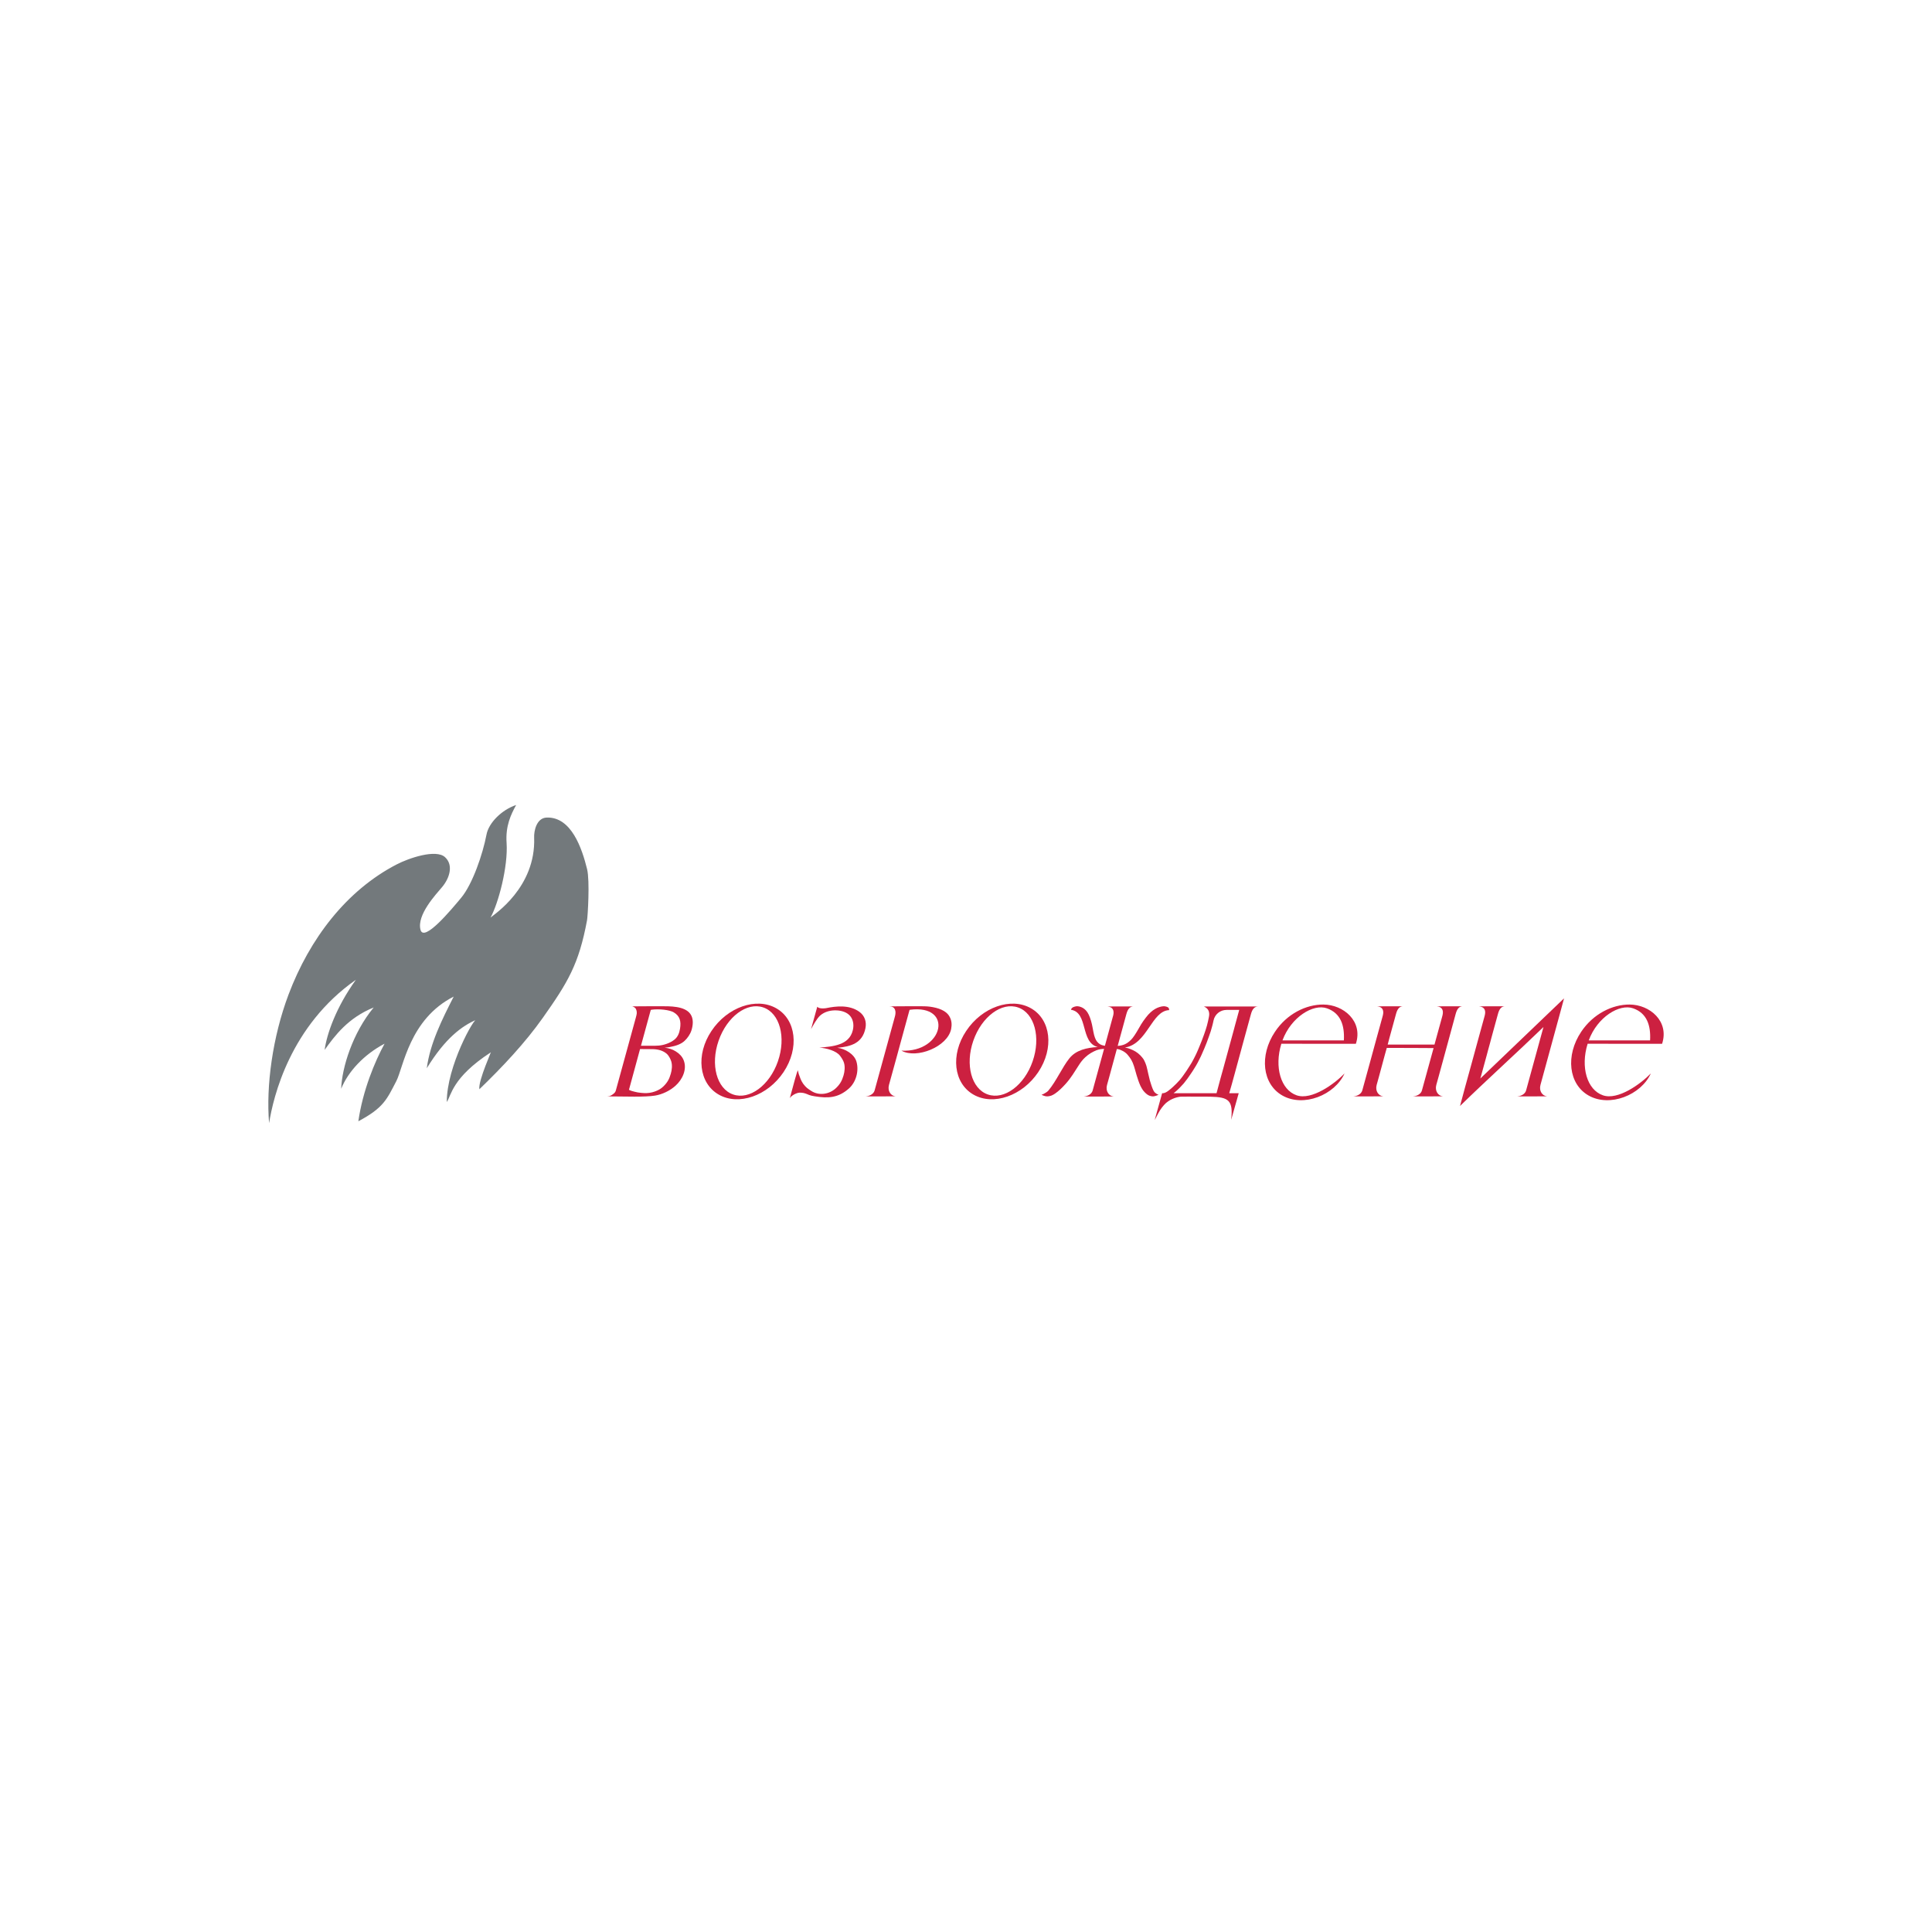 <?xml version="1.0" encoding="UTF-8"?> <svg xmlns="http://www.w3.org/2000/svg" width="180" height="180" viewBox="0 0 180 180" fill="none"><path d="M62.089 97.595C62.161 97.588 62.258 97.575 62.369 97.556C62.967 97.445 63.441 97.296 63.792 96.964C64.033 96.737 64.293 96.386 64.416 96.009C64.572 95.521 64.637 94.91 64.319 94.468C63.779 93.714 62.401 93.753 61.602 93.747C61.439 93.747 61.224 93.747 60.854 93.747C60.191 93.753 59.522 93.753 58.858 93.76C58.911 93.76 58.878 93.76 58.93 93.766C58.976 93.779 59.015 93.799 59.054 93.819C59.093 93.838 59.125 93.864 59.158 93.89C59.19 93.923 59.216 93.948 59.236 93.987C59.262 94.026 59.275 94.065 59.288 94.111C59.307 94.156 59.314 94.202 59.32 94.248C59.327 94.3 59.327 94.352 59.327 94.404C59.32 94.456 59.314 94.501 59.301 94.566C59.288 94.624 59.268 94.696 59.249 94.774L57.377 101.593C57.357 101.677 57.338 101.703 57.312 101.736C57.292 101.775 57.266 101.814 57.227 101.846C57.195 101.878 57.156 101.911 57.117 101.937C57.078 101.969 57.032 102.002 56.987 102.028C56.948 102.054 56.909 102.073 56.87 102.086C56.831 102.106 56.798 102.112 56.759 102.125C56.72 102.132 56.675 102.138 56.636 102.138C56.597 102.145 56.558 102.145 56.538 102.145C56.525 102.145 56.525 102.145 56.987 102.151C57.448 102.158 58.462 102.171 59.099 102.171C59.847 102.171 60.549 102.151 61.036 102.073C61.699 101.963 62.408 101.631 62.941 101.15C63.578 100.578 64.033 99.623 63.695 98.778C63.558 98.427 63.285 98.154 62.954 97.952C62.642 97.757 62.362 97.672 61.92 97.608C61.901 97.608 62.05 97.601 62.089 97.595ZM62.167 98.225C62.323 98.381 62.466 98.661 62.538 98.882C62.648 99.239 62.603 99.694 62.492 100.052C62.355 100.533 62.18 100.851 61.823 101.202C61.608 101.417 61.348 101.573 61.036 101.684C60.685 101.813 60.347 101.859 59.989 101.839C59.814 101.833 59.606 101.807 59.398 101.775C59.19 101.736 58.982 101.677 58.846 101.638C58.709 101.593 58.624 101.547 58.599 101.534L59.632 97.738C59.814 97.738 60.36 97.738 60.607 97.745C60.86 97.745 61.004 97.751 61.14 97.77C61.283 97.79 61.413 97.816 61.53 97.855C61.758 97.926 61.998 98.056 62.167 98.225ZM60.62 97.432C60.36 97.432 59.879 97.439 59.717 97.432L60.62 94.13C60.627 94.111 60.64 94.085 60.672 94.078C61.4 93.974 62.375 94.085 62.772 94.319C63.357 94.663 63.467 95.17 63.357 95.84C63.291 96.249 63.149 96.62 62.811 96.88C62.622 97.023 62.382 97.153 62.128 97.244C61.582 97.445 61.179 97.432 60.62 97.432Z" fill="#CC2040"></path><path d="M72.327 93.942C70.474 92.882 67.77 93.824 66.288 96.048C64.806 98.264 65.112 100.923 66.964 101.982C68.817 103.042 71.521 102.099 73.003 99.883C74.485 97.66 74.179 95.001 72.327 93.942ZM72.476 98.882C71.703 101.118 69.831 102.502 68.303 101.969C66.776 101.443 66.171 99.194 66.951 96.958C67.731 94.715 69.597 93.331 71.124 93.864C72.652 94.397 73.256 96.639 72.476 98.882Z" fill="#CC2040"></path><path d="M79.094 101.41C79.737 100.838 80.049 99.805 79.796 98.914C79.594 98.205 78.73 97.698 78.002 97.62C79.269 97.51 80.361 97.198 80.634 95.781C80.745 95.209 80.576 94.624 80.036 94.247C79.126 93.61 77.93 93.727 76.961 93.928C76.929 93.935 76.896 93.942 76.851 93.942C76.766 93.948 76.656 93.955 76.552 93.948C76.441 93.942 76.344 93.922 76.272 93.889C76.207 93.863 76.175 93.824 76.162 93.805C76.149 93.785 76.149 93.785 76.129 93.85C76.11 93.915 76.077 94.039 76.012 94.266C75.954 94.487 75.856 94.819 75.772 95.131C75.687 95.443 75.603 95.742 75.564 95.885C75.752 95.534 76.103 94.897 76.402 94.624C76.838 94.234 77.423 94.111 77.95 94.136C78.418 94.156 78.892 94.305 79.185 94.63C79.457 94.942 79.588 95.417 79.457 95.976C79.119 97.406 77.559 97.497 76.338 97.607C76.987 97.64 77.924 97.906 78.262 98.361C78.398 98.537 78.567 98.797 78.632 99.018C78.743 99.376 78.697 99.837 78.593 100.188C78.45 100.669 78.281 100.987 77.924 101.339C77.313 101.949 76.312 102.125 75.571 101.631C75.447 101.546 75.311 101.468 75.181 101.358C75.051 101.241 74.927 101.111 74.829 100.968C74.732 100.825 74.654 100.682 74.589 100.526C74.524 100.37 74.465 100.207 74.42 100.071C74.381 99.928 74.355 99.818 74.342 99.759C74.329 99.7 74.329 99.7 74.297 99.798C74.264 99.889 74.199 100.078 74.076 100.513C73.952 100.949 73.77 101.625 73.679 101.969C73.588 102.307 73.588 102.307 73.608 102.288C73.621 102.262 73.66 102.216 73.712 102.158C73.77 102.106 73.855 102.048 73.959 101.982C74.063 101.924 74.199 101.859 74.323 101.826C74.446 101.794 74.563 101.794 74.686 101.807C74.81 101.813 74.947 101.846 75.057 101.885C75.174 101.924 75.265 101.969 75.395 102.021C75.531 102.067 75.713 102.112 75.896 102.138C77.137 102.34 78.093 102.301 79.094 101.41Z" fill="#CC2040"></path><path d="M82.87 93.76C82.987 93.773 83.039 93.766 83.162 93.818C83.201 93.838 83.234 93.863 83.267 93.89C83.293 93.922 83.325 93.948 83.345 93.987C83.371 94.026 83.384 94.065 83.397 94.111C83.41 94.156 83.423 94.202 83.429 94.247C83.436 94.3 83.436 94.351 83.429 94.403C83.429 94.456 83.423 94.501 83.41 94.566C83.397 94.624 83.377 94.696 83.358 94.774L81.486 101.593C81.388 101.943 80.985 102.132 80.647 102.145C80.634 102.145 80.634 102.145 80.816 102.151H82.532V102.145H82.629H83.448C82.98 102.1 82.675 101.631 82.824 101.079L83.539 98.485L83.825 97.432L84.729 94.13C84.729 94.111 84.748 94.085 84.774 94.078C88.876 93.545 87.933 98.082 83.988 97.887C85.392 98.68 88.278 97.536 88.616 95.872C88.687 95.495 88.687 95.105 88.466 94.715C88.148 94.137 87.4 93.896 86.653 93.792C86.328 93.747 86.002 93.753 85.704 93.747C85.548 93.747 85.333 93.747 84.963 93.747C84.267 93.753 83.565 93.753 82.87 93.76Z" fill="#CC2040"></path><path d="M96.059 93.942C94.2 92.882 91.502 93.824 90.02 96.048C88.538 98.264 88.844 100.923 90.696 101.982C92.548 103.042 95.253 102.099 96.735 99.883C98.217 97.66 97.911 95.001 96.059 93.942ZM96.208 98.882C95.434 101.118 93.562 102.502 92.035 101.969C90.507 101.443 89.903 99.194 90.683 96.958C91.463 94.715 93.329 93.331 94.856 93.864C96.383 94.397 96.988 96.639 96.208 98.882Z" fill="#CC2040"></path><path d="M103.183 93.773C103.664 93.818 103.82 94.117 103.722 94.579C103.709 94.637 103.69 94.709 103.664 94.787L102.942 97.432C102.871 97.426 102.819 97.413 102.747 97.393C102.669 97.374 102.565 97.341 102.474 97.283C102.377 97.224 102.286 97.14 102.208 97.042C102.136 96.951 102.071 96.841 102.019 96.691C101.961 96.542 101.909 96.353 101.87 96.139C101.825 95.918 101.786 95.664 101.734 95.437C101.681 95.209 101.623 95.001 101.551 94.812C101.48 94.618 101.402 94.449 101.311 94.312C101.22 94.175 101.122 94.078 101.025 94C100.927 93.922 100.83 93.87 100.733 93.831C100.635 93.792 100.531 93.76 100.427 93.753C100.317 93.74 100.199 93.76 100.102 93.792C100.004 93.818 99.92 93.864 99.868 93.916C99.816 93.968 99.796 94.026 99.79 94.052C99.784 94.065 99.784 94.072 99.777 94.078C101.408 94.325 100.628 97.12 102.273 97.549C101.272 97.608 100.251 97.822 99.627 98.609C98.958 99.447 98.418 100.721 97.677 101.605C97.586 101.716 97.482 101.761 97.424 101.807C97.359 101.846 97.3 101.885 97.242 101.911C97.19 101.943 97.144 101.956 97.105 101.969C97.073 101.982 97.053 101.989 97.047 101.995C97.034 101.995 97.034 101.995 97.06 102.008C97.086 102.021 97.131 102.047 97.19 102.067C97.248 102.093 97.313 102.112 97.372 102.125C97.436 102.138 97.534 102.151 97.625 102.145C97.716 102.138 97.84 102.112 97.957 102.073C98.074 102.028 98.184 101.963 98.301 101.885C98.626 101.664 98.977 101.326 99.296 100.968C99.809 100.39 100.095 99.883 100.505 99.252C100.673 98.986 100.862 98.732 101.109 98.505C101.271 98.355 101.44 98.225 101.623 98.115C101.811 98.004 102 97.913 102.155 97.848C102.318 97.79 102.442 97.764 102.565 97.745C102.669 97.731 102.773 97.725 102.864 97.719L101.798 101.606C101.7 101.956 101.297 102.145 100.96 102.158C100.947 102.158 100.94 102.158 101.129 102.164H102.845V102.158H102.942H103.761C103.293 102.113 102.988 101.645 103.137 101.092L103.371 100.247L104.054 97.731C104.164 97.751 104.281 97.764 104.405 97.822C104.548 97.881 104.716 97.965 104.86 98.082C105.009 98.192 105.126 98.355 105.243 98.505C105.354 98.654 105.451 98.817 105.535 99.018C105.62 99.213 105.685 99.441 105.743 99.642C105.795 99.837 105.841 100 105.893 100.169C105.945 100.331 105.997 100.5 106.055 100.67C106.114 100.838 106.179 101.008 106.25 101.163C106.322 101.313 106.407 101.456 106.491 101.579C106.582 101.696 106.679 101.8 106.777 101.885C106.868 101.963 106.959 102.028 107.063 102.073C107.167 102.112 107.278 102.138 107.362 102.145C107.453 102.151 107.511 102.138 107.577 102.125C107.642 102.112 107.707 102.093 107.772 102.067C107.83 102.047 107.889 102.021 107.915 102.008C107.947 101.995 107.947 101.995 107.934 101.995C107.928 101.989 107.908 101.982 107.876 101.969C107.85 101.956 107.804 101.943 107.759 101.911C107.713 101.885 107.668 101.846 107.616 101.807C107.57 101.761 107.525 101.716 107.466 101.605C107.408 101.495 107.343 101.319 107.284 101.15C107.226 100.988 107.18 100.832 107.128 100.656C107.083 100.474 107.031 100.273 106.979 100.032C106.927 99.792 106.868 99.525 106.81 99.311C106.745 99.103 106.68 98.953 106.621 98.836C106.569 98.719 106.517 98.641 106.42 98.525C106.322 98.401 106.179 98.252 106.023 98.128C105.874 98.011 105.712 97.913 105.555 97.842C105.393 97.764 105.244 97.706 105.094 97.66C104.996 97.634 104.899 97.615 104.808 97.595C106.901 97.27 107.284 94.183 108.922 94.111C108.922 94.105 108.922 94.066 108.922 94.053C108.922 94.027 108.916 93.968 108.883 93.916C108.851 93.864 108.779 93.819 108.688 93.793C108.591 93.76 108.474 93.74 108.357 93.754C108.24 93.76 108.123 93.793 107.999 93.832C107.876 93.871 107.752 93.923 107.622 94.001C107.485 94.079 107.349 94.176 107.2 94.313C107.05 94.449 106.894 94.618 106.751 94.813C106.602 95.001 106.459 95.21 106.316 95.437C106.179 95.665 106.036 95.918 105.906 96.139C105.776 96.354 105.653 96.542 105.536 96.692C105.419 96.841 105.308 96.952 105.191 97.043C105.074 97.14 104.951 97.225 104.821 97.283C104.697 97.342 104.58 97.374 104.483 97.394C104.392 97.419 104.327 97.426 104.235 97.433C104.203 97.439 104.171 97.439 104.132 97.446L104.938 94.495C105.068 94.007 105.269 93.747 105.666 93.767C105.146 93.767 104.626 93.767 104.106 93.767H104.132C103.813 93.766 103.495 93.773 103.183 93.773Z" fill="#CC2040"></path><path d="M115.409 101.852H115.084H114.837H114.525L114.733 101.124C114.733 101.118 114.733 101.111 114.74 101.105L114.974 100.253L115.657 97.744L115.735 97.452L116.541 94.507C116.671 94.02 116.872 93.753 117.269 93.773C116.749 93.773 116.229 93.773 115.709 93.773H115.735H112.166C112.582 93.955 112.725 94.28 112.634 94.735C112.608 94.871 112.582 95.008 112.549 95.144C112.517 95.293 112.478 95.43 112.446 95.56C112.407 95.69 112.367 95.82 112.328 95.95C112.289 96.073 112.244 96.216 112.179 96.385C112.12 96.561 112.049 96.749 111.971 96.944C111.906 97.113 111.834 97.302 111.743 97.51C111.653 97.737 111.549 97.972 111.451 98.186C111.354 98.381 111.263 98.576 111.165 98.751C111.068 98.94 110.964 99.115 110.853 99.284C110.749 99.453 110.645 99.616 110.541 99.772C110.431 99.934 110.327 100.084 110.223 100.227C110.119 100.37 110.015 100.506 109.904 100.636C109.794 100.76 109.683 100.877 109.573 100.987C109.449 101.111 109.332 101.221 109.215 101.325C108.968 101.533 108.604 101.891 108.273 101.852L107.681 103.984C107.571 104.393 107.571 104.393 107.603 104.315C107.642 104.244 107.714 104.094 107.798 103.938C107.883 103.776 107.974 103.607 108.078 103.438C108.188 103.269 108.312 103.1 108.442 102.956C108.565 102.813 108.695 102.703 108.832 102.612C108.968 102.514 109.111 102.436 109.248 102.378C109.384 102.319 109.514 102.274 109.638 102.241C109.761 102.209 109.878 102.189 109.982 102.176C110.073 102.17 110.158 102.17 110.593 102.17H110.619H110.639H110.665H110.69H110.71H110.736H110.762H110.788C111.327 102.17 112.198 102.17 112.738 102.176C114.512 102.209 114.896 102.534 114.707 104.328L115.409 101.852ZM113.271 101.852H112.738H109.338C109.403 101.807 109.468 101.755 109.534 101.696C109.657 101.592 109.787 101.469 109.923 101.332C110.041 101.215 110.158 101.085 110.274 100.955C110.391 100.812 110.508 100.662 110.619 100.513C110.736 100.357 110.84 100.201 110.944 100.045C111.054 99.889 111.158 99.726 111.269 99.544C111.379 99.376 111.49 99.187 111.6 98.979C111.698 98.797 111.795 98.595 111.893 98.394C112.003 98.153 112.107 97.919 112.198 97.698C112.276 97.503 112.354 97.315 112.432 97.12C112.51 96.905 112.582 96.717 112.64 96.548C112.699 96.398 112.744 96.255 112.796 96.099C112.842 95.956 112.881 95.826 112.913 95.69C112.959 95.541 112.991 95.391 113.024 95.254C113.037 95.189 113.056 95.131 113.063 95.073C113.186 94.494 113.687 94.091 114.278 94.091H114.753H115.305H115.455L115.052 95.573L114.954 95.944L113.979 99.512L113.713 100.468L113.342 101.852H113.271Z" fill="#CC2040"></path><path d="M123.294 93.591C121.682 93.578 119.894 94.462 118.789 96.126C117.307 98.342 117.613 101.001 119.465 102.06C121.447 103.198 124.36 102.021 125.269 100.006C124.347 100.975 122.208 102.535 120.804 102.047C119.328 101.534 118.711 99.415 119.38 97.244L126.322 97.25C127.012 95.15 125.172 93.597 123.294 93.591ZM119.485 96.931C120.291 94.754 122.345 93.499 123.625 93.942C124.906 94.39 125.283 95.528 125.205 96.931H119.485Z" fill="#CC2040"></path><path d="M127.61 99.083L126.921 101.592C126.823 101.943 126.42 102.132 126.083 102.144C126.07 102.144 126.07 102.144 126.251 102.151H127.967V102.144H128.065H128.884C128.416 102.099 128.11 101.631 128.26 101.079L128.494 100.234L129.02 98.284L129.203 97.633C130.496 97.633 132.218 97.633 133.518 97.647H133.564L133.168 99.083L132.478 101.592C132.388 101.943 131.978 102.132 131.64 102.144C131.627 102.144 131.627 102.144 131.809 102.151H133.525V102.144H133.629H134.441C133.973 102.099 133.668 101.631 133.817 101.079L134.052 100.234L134.584 98.284L135.013 96.71L135.618 94.481C135.748 93.993 135.949 93.727 136.346 93.753C135.826 93.753 135.306 93.753 134.786 93.753H134.812C134.493 93.753 134.181 93.759 133.863 93.759C134.344 93.805 134.506 94.104 134.402 94.566C134.389 94.624 134.37 94.695 134.35 94.767L133.785 96.821L133.648 97.322H133.525H129.287L129.449 96.71L130.06 94.481C130.19 93.993 130.392 93.727 130.788 93.753C130.268 93.753 129.748 93.753 129.228 93.753H129.254C128.935 93.753 128.624 93.759 128.305 93.759C128.786 93.805 128.949 94.104 128.845 94.566C128.832 94.624 128.812 94.695 128.793 94.767L128.227 96.821L127.61 99.083Z" fill="#CC2040"></path><path d="M143.802 95.684L142.183 101.592C142.092 101.943 141.683 102.132 141.351 102.145C141.332 102.145 141.332 102.145 141.514 102.151H143.229V102.145H143.334H144.146C143.678 102.099 143.373 101.631 143.522 101.079L145.323 94.481L145.719 93.013L137.919 100.481L137.99 100.234L138.523 98.284L138.64 97.842L138.835 97.133L138.946 96.711L139.557 94.481C139.687 93.994 139.888 93.727 140.285 93.753C139.765 93.753 139.245 93.753 138.725 93.753H138.751C138.432 93.753 138.12 93.76 137.802 93.76C138.283 93.805 138.445 94.104 138.341 94.566C138.328 94.624 138.309 94.696 138.289 94.767L137.724 96.821L137.106 99.083L136.508 101.254L136.027 103.042C138.42 100.702 141.397 98.011 143.802 95.684Z" fill="#CC2040"></path><path d="M151.83 93.591C150.218 93.578 148.43 94.462 147.318 96.126C145.836 98.342 146.142 101.001 147.994 102.06C149.977 103.198 152.895 102.021 153.806 100.006C152.876 100.975 150.744 102.535 149.34 102.047C147.858 101.534 147.24 99.415 147.916 97.244L154.852 97.25C155.541 95.15 153.708 93.597 151.83 93.591ZM148.02 96.931C148.82 94.754 150.88 93.499 152.154 93.942C153.435 94.39 153.812 95.528 153.734 96.931H148.02Z" fill="#CC2040"></path><path d="M25.071 104.641C24.779 101.182 25.39 96.62 26.885 92.654C28.848 87.454 32.273 82.963 36.953 80.538C38.085 79.947 40.619 79.082 41.464 79.862C42.277 80.61 41.874 81.832 41.191 82.644C40.619 83.327 38.819 85.231 39.176 86.622C39.488 87.838 42.056 84.737 42.966 83.645C44.026 82.371 44.981 79.576 45.326 77.756C45.534 76.651 46.756 75.442 48.088 75C47.601 75.884 47.087 76.957 47.198 78.529C47.347 80.752 46.424 84.191 45.703 85.485C46.002 85.218 49.941 82.696 49.765 78.029C49.739 77.444 49.973 76.203 50.935 76.17C53.236 76.092 54.224 79.05 54.699 80.98C54.966 82.079 54.757 85.407 54.693 85.739C53.932 89.84 52.899 91.537 50.565 94.839C48.94 97.14 46.821 99.402 44.663 101.482C44.526 100.702 45.943 97.64 45.709 98.056C42.108 100.403 42.043 102.08 41.627 102.672C41.614 99.337 44.227 94.709 44.397 95.001C43.051 95.573 41.491 96.711 39.762 99.525C40.068 97.205 41.185 94.982 42.271 92.85C38.137 94.949 37.591 99.441 36.922 100.728C36.044 102.412 35.751 103.211 33.386 104.465C33.801 101.58 34.933 98.875 35.83 97.237C33.899 98.251 32.43 99.844 31.787 101.437C31.858 99.447 32.859 96.23 34.816 93.864C32.423 94.833 31.201 96.484 30.246 97.816C30.447 96.328 31.318 93.832 33.158 91.283C27.041 95.567 25.468 102.158 25.071 104.641Z" fill="#73797C"></path></svg> 